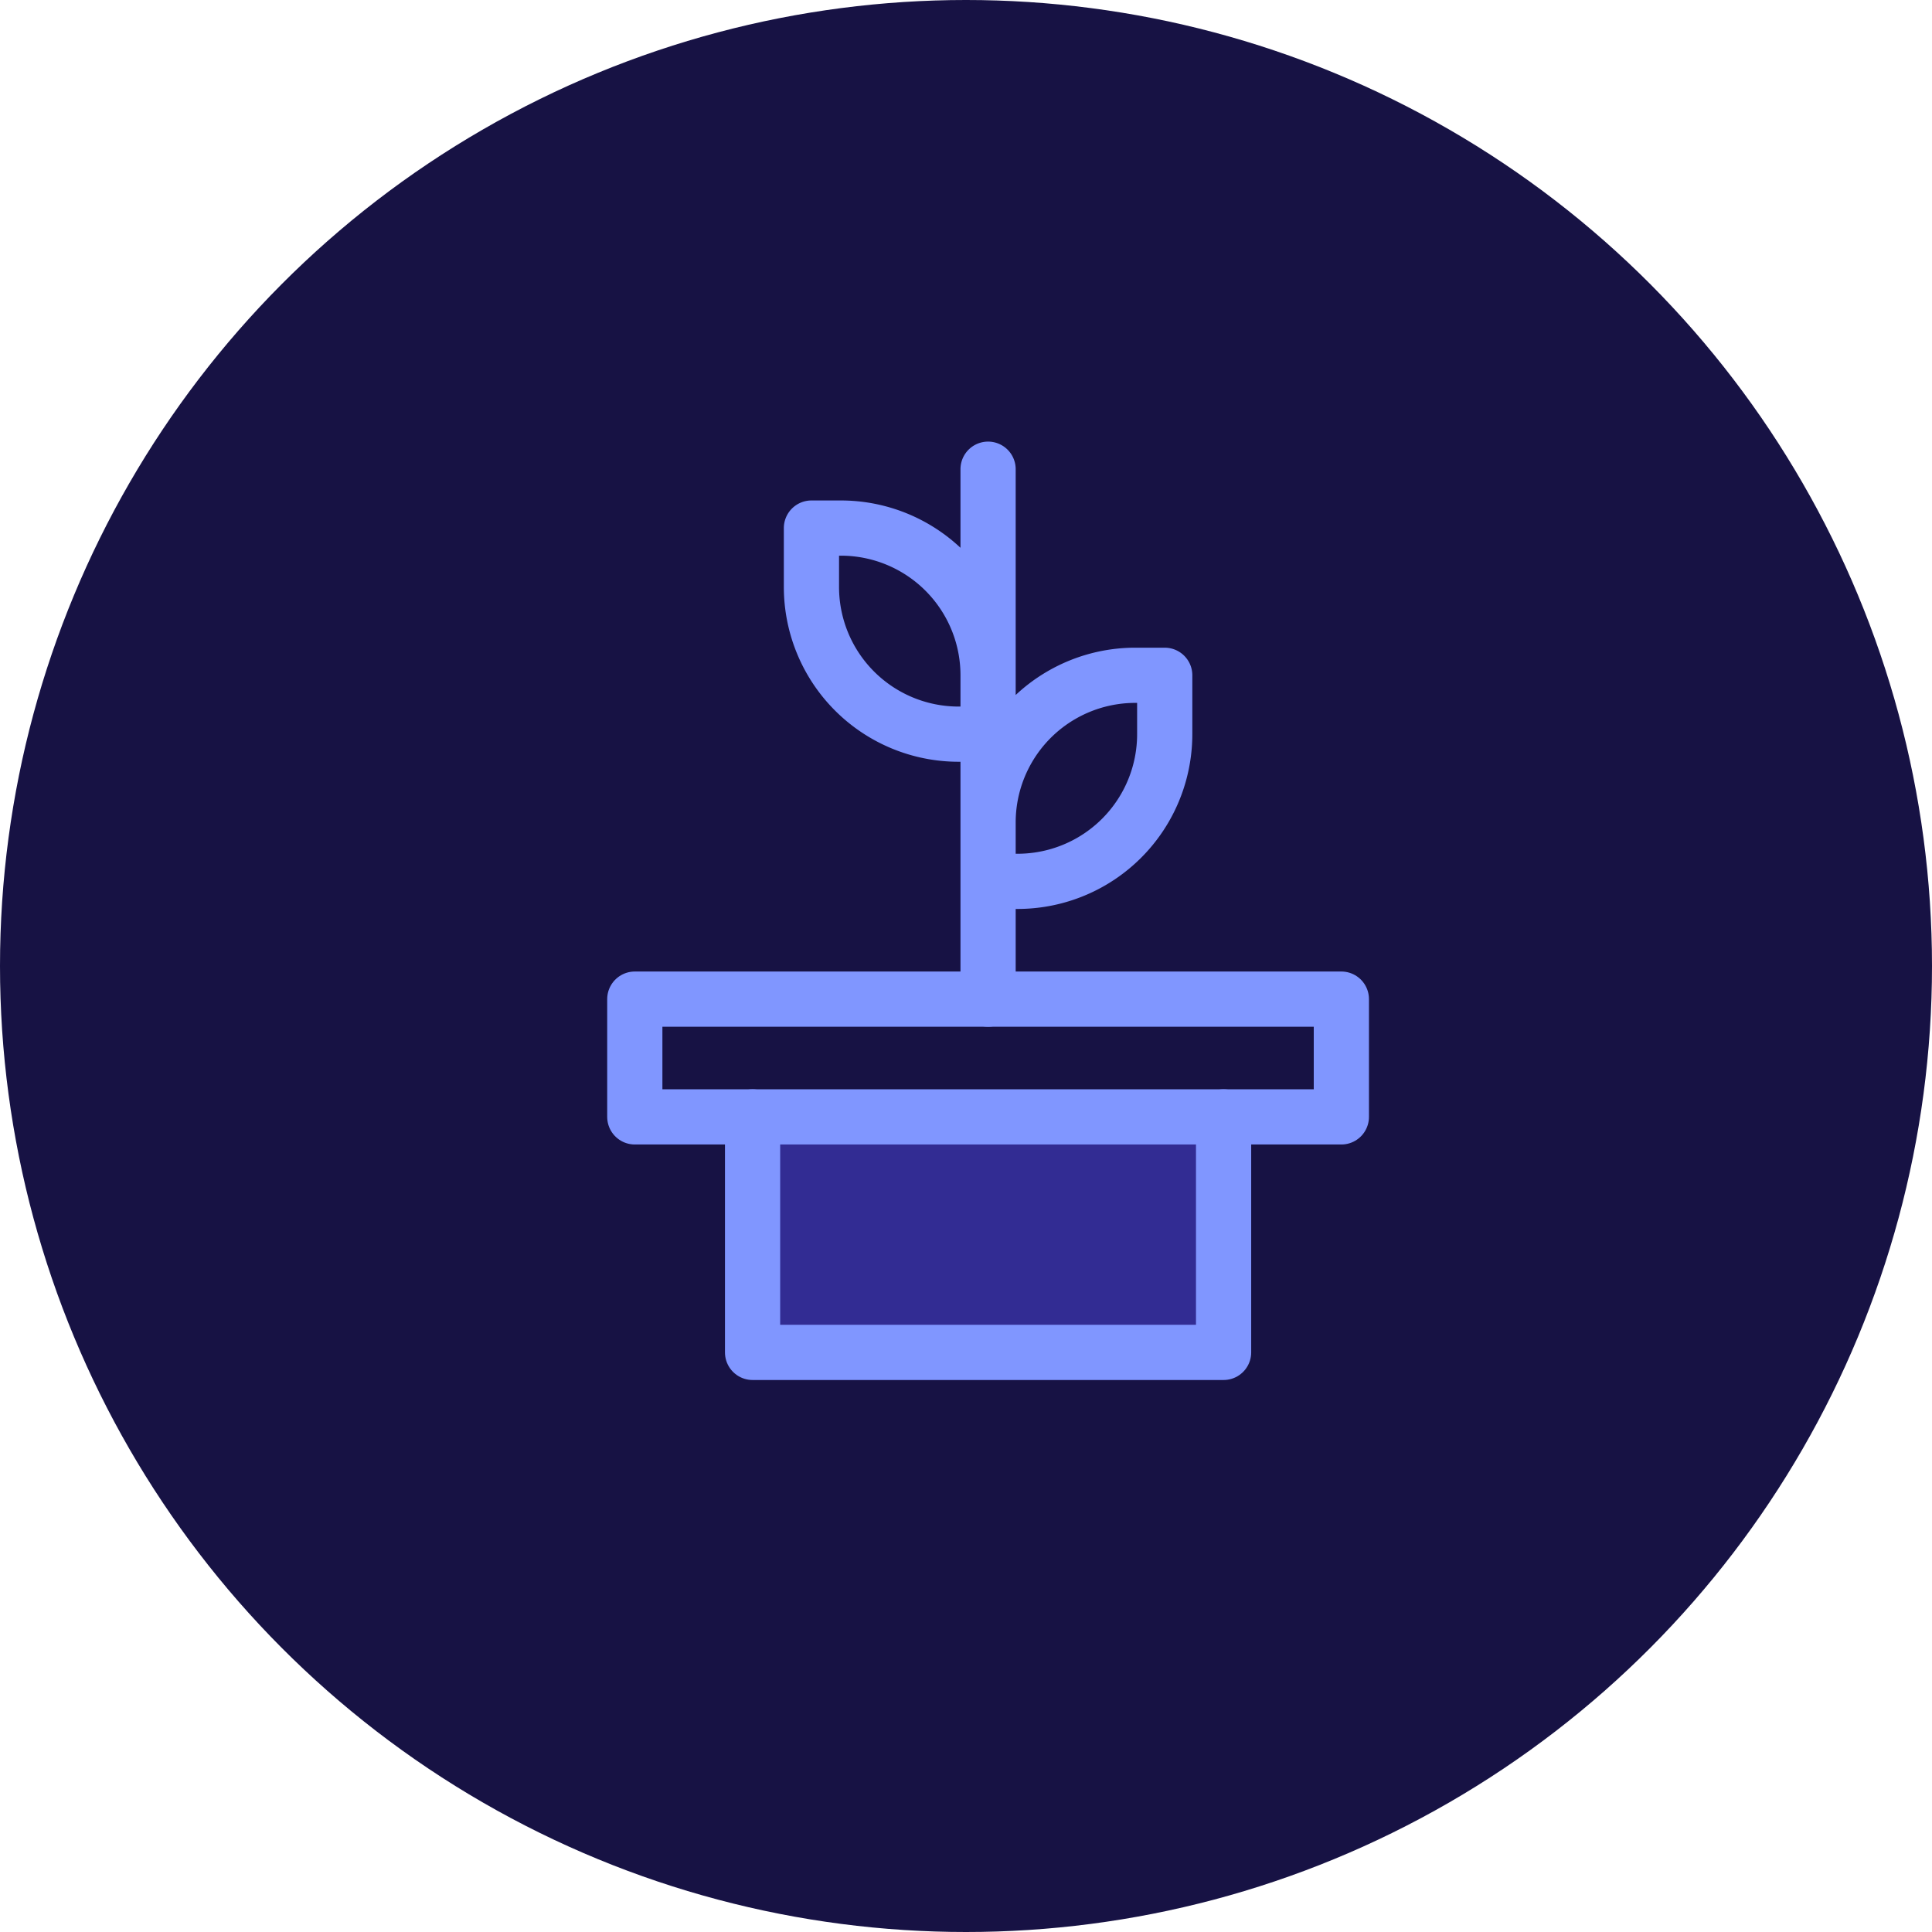 <svg xmlns="http://www.w3.org/2000/svg" width="70" height="70" viewBox="0 0 70 70"><g fill="none" fill-rule="evenodd"><circle cx="35" cy="35" r="35" fill="#171244"/><g stroke="#8096FF" stroke-linecap="round" stroke-linejoin="round" stroke-width="2"><path d="M29.4 19.133h1.067a5.333 5.333 0 015.333 5.334V26.6h-1.067a5.333 5.333 0 01-5.333-5.333v-2.134zM35.8 36.2V17m6.4 7.467h-1.067A5.333 5.333 0 0035.8 29.8v2.133h1.067A5.333 5.333 0 0042.2 26.6v-2.133z"/><path fill="#322C93" d="M44.333 40.467V49H27.267v-8.533"/><path d="M23 36.2h25.6v4.267H23z"/></g></g></svg>